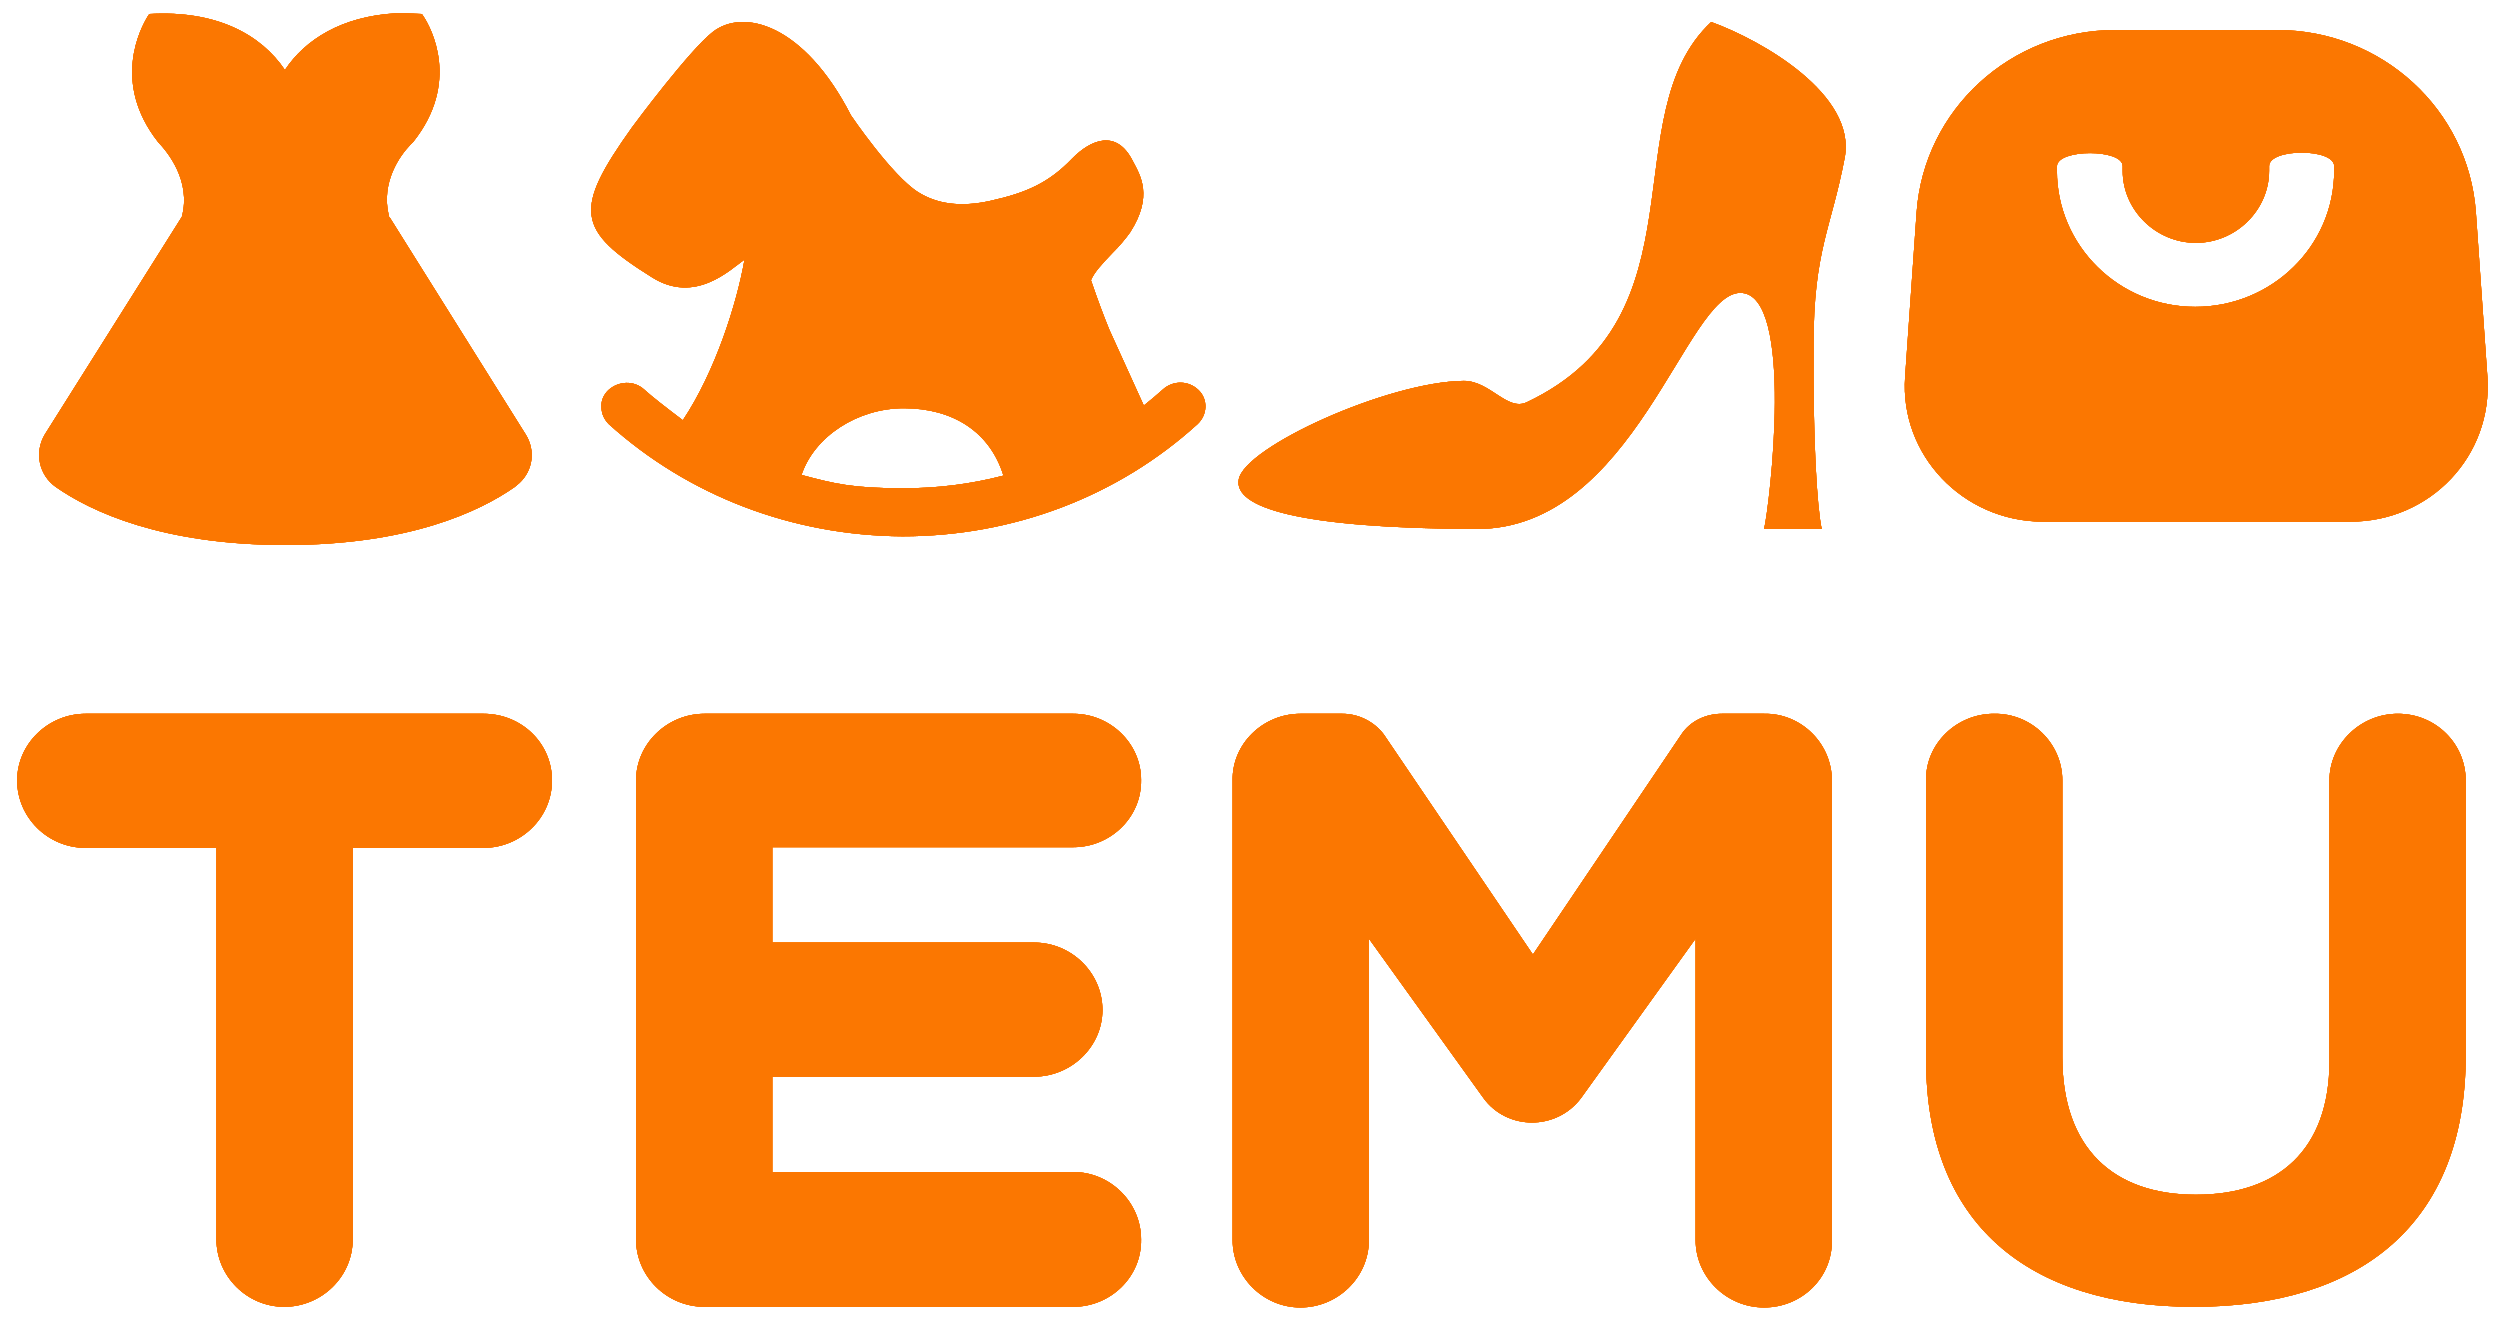<svg width="85" height="45" viewBox="0 0 85 45" fill="none" xmlns="http://www.w3.org/2000/svg">
<g clip-path="url(#clip0_2729_1310)">
<path d="M17.869 14.765L13.237 7.371L13.26 7.507L13.213 7.303C12.96 6.192 13.582 5.307 13.951 4.922L14.043 4.831C15.657 2.812 14.666 0.953 14.389 0.544L14.343 0.476L13.859 0.454H13.421C11.623 0.567 10.379 1.338 9.687 2.381C8.88 1.179 7.359 0.34 5.077 0.476L5.031 0.544C4.778 0.953 3.787 2.812 5.377 4.831C5.7 5.171 6.506 6.146 6.184 7.371L1.528 14.765C1.159 15.377 1.321 16.148 1.897 16.557C3.095 17.396 5.515 18.53 9.71 18.53C13.905 18.53 16.302 17.396 17.501 16.557L17.662 16.421C18.123 15.99 18.215 15.309 17.869 14.765ZM16.44 24.268H2.911C1.643 24.268 0.583 25.289 0.583 26.536C0.583 27.784 1.62 28.827 2.911 28.827H7.359V42.14C7.359 43.388 8.396 44.431 9.664 44.431C10.932 44.431 11.992 43.41 11.992 42.14V28.827H16.44C17.708 28.827 18.768 27.806 18.768 26.536C18.768 25.266 17.731 24.268 16.44 24.268ZM36.492 39.849H26.259V36.606H35.156C36.423 36.606 37.483 35.586 37.483 34.338C37.483 33.091 36.446 32.047 35.156 32.047H26.259V28.804H36.492C37.76 28.804 38.82 27.784 38.797 26.513C38.797 25.289 37.76 24.268 36.492 24.268H23.954C22.686 24.268 21.626 25.289 21.626 26.536V42.14C21.626 43.388 22.663 44.431 23.954 44.431H36.492C37.76 44.431 38.82 43.41 38.797 42.14C38.797 40.893 37.76 39.849 36.492 39.849ZM40.756 13.268C40.411 12.928 39.881 12.928 39.535 13.245C39.327 13.427 39.12 13.608 38.889 13.79L37.714 11.204C37.53 10.751 37.322 10.206 37.092 9.526C37.207 9.254 37.461 8.981 37.806 8.619C38.06 8.369 38.267 8.12 38.428 7.893C39.212 6.668 38.774 5.965 38.521 5.489C37.968 4.377 37.092 4.74 36.446 5.398C35.663 6.214 34.902 6.555 33.681 6.827C32.666 7.054 31.86 6.94 31.214 6.532C30.316 5.965 28.933 3.924 28.933 3.924C27.342 0.817 25.268 0.272 24.231 1.089C23.447 1.701 21.603 4.173 21.488 4.332C19.483 7.144 19.598 7.825 22.179 9.435C23.631 10.342 24.807 9.186 25.314 8.823C25.06 10.297 24.323 12.633 23.217 14.289C22.617 13.835 22.179 13.495 21.903 13.245C21.557 12.928 21.027 12.95 20.681 13.268C20.52 13.427 20.428 13.631 20.451 13.858C20.451 14.085 20.566 14.289 20.704 14.425C23.401 16.852 26.927 18.212 30.684 18.235C34.464 18.235 38.014 16.874 40.71 14.425C41.056 14.107 41.079 13.586 40.756 13.268ZM30.707 16.602C28.979 16.602 28.356 16.443 27.25 16.148C27.688 14.833 29.163 13.88 30.73 13.88C32.39 13.88 33.657 14.674 34.118 16.171C32.989 16.466 31.86 16.602 30.707 16.602ZM59.979 24.268H58.55C57.997 24.268 57.467 24.517 57.167 24.971L52.119 32.456L47.049 24.971C46.726 24.54 46.196 24.268 45.643 24.268H44.214C42.946 24.268 41.886 25.289 41.909 26.536V42.163C41.909 43.41 42.946 44.454 44.214 44.454C45.481 44.454 46.542 43.433 46.542 42.163V31.911L50.437 37.332C51.243 38.443 52.926 38.443 53.756 37.332L57.651 31.911V42.163C57.651 43.41 58.688 44.454 59.979 44.454C61.27 44.454 62.307 43.433 62.284 42.163V26.536C62.284 25.289 61.246 24.245 59.979 24.268ZM62.722 5.353C63.113 3.221 59.933 1.384 58.181 0.748C54.816 3.901 58.043 10.773 51.912 13.676C51.243 13.994 50.667 12.95 49.768 12.95C47.21 12.973 42.301 15.196 42.116 16.307C41.955 17.237 44.052 17.963 50.206 17.986C55.577 17.986 57.305 9.957 59.172 9.957C61.039 9.957 60.163 17.237 59.979 17.986H61.938C61.777 17.237 61.638 14.946 61.661 11.726C61.661 8.505 62.261 7.779 62.722 5.353ZM81.529 24.268C80.261 24.268 79.201 25.289 79.201 26.536V36.084C79.201 39.078 77.473 40.621 74.661 40.621C71.849 40.621 70.12 39.033 70.12 35.949V26.536C70.12 25.289 69.083 24.245 67.792 24.268C66.525 24.268 65.464 25.289 65.487 26.536V36.039C65.487 41.596 68.945 44.431 74.591 44.431C80.238 44.431 83.834 41.619 83.834 35.903V26.536C83.834 25.289 82.82 24.268 81.529 24.268ZM84.572 12.814L84.18 7.212C83.926 3.72 80.976 1.021 77.427 1.021H71.918C68.368 1.021 65.418 3.72 65.165 7.212L64.773 12.814C64.588 15.468 66.732 17.713 69.429 17.736H79.916C82.635 17.736 84.756 15.491 84.572 12.814ZM79.362 5.806C79.362 8.369 77.242 10.433 74.638 10.433C72.033 10.433 69.936 8.346 69.936 5.806V5.647C69.959 5.058 72.171 5.058 72.171 5.647V5.806C72.171 7.144 73.301 8.256 74.661 8.256C76.02 8.256 77.15 7.144 77.15 5.806V5.647C77.15 5.035 79.362 5.035 79.362 5.647V5.806Z" fill="#FB7701"/>
<path d="M84.572 12.814L84.18 7.212C83.926 3.72 80.976 1.021 77.427 1.021H71.918C68.368 1.021 65.418 3.72 65.165 7.212L64.773 12.814C64.588 15.468 66.732 17.713 69.429 17.736H79.916C82.635 17.736 84.756 15.491 84.572 12.814ZM79.362 5.806C79.362 8.369 77.242 10.433 74.638 10.433C72.033 10.433 69.936 8.346 69.936 5.806V5.647C69.959 5.058 72.171 5.058 72.171 5.647V5.806C72.171 7.144 73.301 8.256 74.661 8.256C76.02 8.256 77.15 7.144 77.15 5.806V5.647C77.15 5.035 79.362 5.035 79.362 5.647V5.806ZM59.979 24.268H58.55C57.997 24.268 57.467 24.517 57.167 24.971L52.119 32.456L47.049 24.971C46.726 24.54 46.196 24.268 45.643 24.268H44.214C42.946 24.268 41.886 25.289 41.909 26.536V42.163C41.909 43.41 42.946 44.454 44.214 44.454C45.481 44.454 46.542 43.433 46.542 42.163V31.911L50.437 37.332C51.243 38.443 52.926 38.443 53.756 37.332L57.651 31.911V42.163C57.651 43.41 58.688 44.454 59.979 44.454C61.27 44.454 62.307 43.433 62.284 42.163V26.536C62.284 25.289 61.246 24.245 59.979 24.268ZM62.722 5.353C63.113 3.221 59.933 1.384 58.181 0.748C54.816 3.901 58.043 10.773 51.912 13.676C51.243 13.994 50.667 12.95 49.768 12.95C47.21 12.973 42.301 15.196 42.116 16.307C41.955 17.237 44.052 17.963 50.206 17.986C55.577 17.986 57.305 9.957 59.172 9.957C61.039 9.957 60.163 17.237 59.979 17.986H61.938C61.777 17.237 61.638 14.946 61.661 11.726C61.661 8.505 62.261 7.779 62.722 5.353ZM36.492 39.849H26.259V36.606H35.156C36.423 36.606 37.483 35.586 37.483 34.338C37.483 33.091 36.446 32.047 35.156 32.047H26.259V28.804H36.492C37.76 28.804 38.82 27.784 38.797 26.513C38.797 25.289 37.76 24.268 36.492 24.268H23.954C22.686 24.268 21.626 25.289 21.626 26.536V42.14C21.626 43.388 22.663 44.431 23.954 44.431H36.492C37.76 44.431 38.82 43.41 38.797 42.14C38.797 40.893 37.76 39.849 36.492 39.849ZM40.756 13.268C40.411 12.928 39.881 12.928 39.535 13.245C39.327 13.427 39.12 13.608 38.889 13.79L37.714 11.204C37.53 10.751 37.322 10.206 37.092 9.526C37.207 9.254 37.461 8.981 37.806 8.619C38.06 8.369 38.267 8.12 38.428 7.893C39.212 6.668 38.774 5.965 38.521 5.489C37.968 4.377 37.092 4.74 36.446 5.398C35.663 6.214 34.902 6.555 33.681 6.827C32.666 7.054 31.86 6.94 31.214 6.532C30.316 5.965 28.933 3.924 28.933 3.924C27.342 0.817 25.268 0.272 24.231 1.089C23.447 1.701 21.603 4.173 21.488 4.332C19.483 7.144 19.598 7.825 22.179 9.435C23.631 10.342 24.807 9.186 25.314 8.823C25.06 10.297 24.323 12.633 23.217 14.289C22.617 13.835 22.179 13.495 21.903 13.245C21.557 12.928 21.027 12.95 20.681 13.268C20.52 13.427 20.428 13.631 20.451 13.858C20.451 14.085 20.566 14.289 20.704 14.425C23.401 16.852 26.927 18.212 30.684 18.235C34.464 18.235 38.014 16.874 40.71 14.425C41.056 14.107 41.079 13.586 40.756 13.268ZM30.707 16.602C28.979 16.602 28.356 16.443 27.25 16.148C27.688 14.833 29.163 13.88 30.73 13.88C32.39 13.88 33.657 14.674 34.118 16.171C32.989 16.466 31.86 16.602 30.707 16.602ZM17.869 14.765L13.237 7.371L13.26 7.507L13.213 7.303C12.96 6.192 13.582 5.307 13.951 4.922L14.043 4.831C15.657 2.812 14.666 0.953 14.389 0.544L14.343 0.476L13.859 0.454H13.421C11.623 0.567 10.379 1.338 9.687 2.381C8.88 1.179 7.359 0.34 5.077 0.476L5.031 0.544C4.778 0.953 3.787 2.812 5.377 4.831C5.7 5.171 6.506 6.146 6.184 7.371L1.528 14.765C1.159 15.377 1.321 16.148 1.897 16.557C3.095 17.396 5.515 18.53 9.71 18.53C13.905 18.53 16.302 17.396 17.501 16.557L17.662 16.421C18.123 15.99 18.215 15.309 17.869 14.765ZM16.44 24.268H2.911C1.643 24.268 0.583 25.289 0.583 26.536C0.583 27.784 1.62 28.827 2.911 28.827H7.359V42.14C7.359 43.388 8.396 44.431 9.664 44.431C10.932 44.431 11.992 43.41 11.992 42.14V28.827H16.44C17.708 28.827 18.768 27.806 18.768 26.536C18.768 25.266 17.731 24.268 16.44 24.268ZM81.529 24.268C80.261 24.268 79.201 25.289 79.201 26.536V36.084C79.201 39.078 77.473 40.621 74.661 40.621C71.849 40.621 70.12 39.033 70.12 35.949V26.536C70.12 25.289 69.083 24.245 67.792 24.268C66.525 24.268 65.464 25.289 65.487 26.536V36.039C65.487 41.596 68.945 44.431 74.591 44.431C80.238 44.431 83.834 41.619 83.834 35.903V26.536C83.834 25.289 82.82 24.268 81.529 24.268Z" fill="#FB7701"/>
<path d="M16.44 24.268H2.911C1.643 24.268 0.583 25.289 0.583 26.536C0.583 27.784 1.62 28.827 2.911 28.827H7.359V42.14C7.359 43.388 8.396 44.431 9.664 44.431C10.932 44.431 11.992 43.41 11.992 42.14V28.827H16.44C17.708 28.827 18.768 27.806 18.768 26.536C18.768 25.266 17.731 24.268 16.44 24.268ZM17.869 14.765L13.237 7.371L13.26 7.507L13.213 7.303C12.96 6.192 13.582 5.307 13.951 4.922L14.043 4.831C15.657 2.812 14.666 0.953 14.389 0.544L14.343 0.476L13.859 0.454H13.421C11.623 0.567 10.379 1.338 9.687 2.381C8.88 1.179 7.359 0.34 5.077 0.476L5.031 0.544C4.778 0.953 3.787 2.812 5.377 4.831C5.7 5.171 6.506 6.146 6.184 7.371L1.528 14.765C1.159 15.377 1.321 16.148 1.897 16.557C3.095 17.396 5.515 18.53 9.71 18.53C13.905 18.53 16.302 17.396 17.501 16.557L17.662 16.421C18.123 15.99 18.215 15.309 17.869 14.765ZM59.979 24.268H58.55C57.997 24.268 57.467 24.517 57.167 24.971L52.119 32.456L47.049 24.971C46.726 24.54 46.196 24.268 45.643 24.268H44.214C42.946 24.268 41.886 25.289 41.909 26.536V42.163C41.909 43.41 42.946 44.454 44.214 44.454C45.481 44.454 46.542 43.433 46.542 42.163V31.911L50.437 37.332C51.243 38.443 52.926 38.443 53.756 37.332L57.651 31.911V42.163C57.651 43.41 58.688 44.454 59.979 44.454C61.27 44.454 62.307 43.433 62.284 42.163V26.536C62.284 25.289 61.246 24.245 59.979 24.268ZM62.722 5.353C63.113 3.221 59.933 1.384 58.181 0.748C54.816 3.901 58.043 10.773 51.912 13.676C51.243 13.994 50.667 12.95 49.768 12.95C47.21 12.973 42.301 15.196 42.116 16.307C41.955 17.237 44.052 17.963 50.206 17.986C55.577 17.986 57.305 9.957 59.172 9.957C61.039 9.957 60.163 17.237 59.979 17.986H61.938C61.777 17.237 61.638 14.946 61.661 11.726C61.661 8.505 62.261 7.779 62.722 5.353ZM36.492 39.849H26.259V36.606H35.156C36.423 36.606 37.483 35.586 37.483 34.338C37.483 33.091 36.446 32.047 35.156 32.047H26.259V28.804H36.492C37.76 28.804 38.82 27.784 38.797 26.513C38.797 25.289 37.76 24.268 36.492 24.268H23.954C22.686 24.268 21.626 25.289 21.626 26.536V42.14C21.626 43.388 22.663 44.431 23.954 44.431H36.492C37.76 44.431 38.82 43.41 38.797 42.14C38.797 40.893 37.76 39.849 36.492 39.849ZM40.756 13.268C40.411 12.928 39.881 12.928 39.535 13.245C39.327 13.427 39.12 13.608 38.889 13.79L37.714 11.204C37.53 10.751 37.322 10.206 37.092 9.526C37.207 9.254 37.461 8.981 37.806 8.619C38.06 8.369 38.267 8.12 38.428 7.893C39.212 6.668 38.774 5.965 38.521 5.489C37.968 4.377 37.092 4.74 36.446 5.398C35.663 6.214 34.902 6.555 33.681 6.827C32.666 7.054 31.86 6.94 31.214 6.532C30.316 5.965 28.933 3.924 28.933 3.924C27.342 0.817 25.268 0.272 24.231 1.089C23.447 1.701 21.603 4.173 21.488 4.332C19.483 7.144 19.598 7.825 22.179 9.435C23.631 10.342 24.807 9.186 25.314 8.823C25.06 10.297 24.323 12.633 23.217 14.289C22.617 13.835 22.179 13.495 21.903 13.245C21.557 12.928 21.027 12.95 20.681 13.268C20.52 13.427 20.428 13.631 20.451 13.858C20.451 14.085 20.566 14.289 20.704 14.425C23.401 16.852 26.927 18.212 30.684 18.235C34.464 18.235 38.014 16.874 40.71 14.425C41.056 14.107 41.079 13.586 40.756 13.268ZM30.707 16.602C28.979 16.602 28.356 16.443 27.25 16.148C27.688 14.833 29.163 13.88 30.73 13.88C32.39 13.88 33.657 14.674 34.118 16.171C32.989 16.466 31.86 16.602 30.707 16.602ZM81.529 24.268C80.261 24.268 79.201 25.289 79.201 26.536V36.084C79.201 39.078 77.473 40.621 74.661 40.621C71.849 40.621 70.12 39.033 70.12 35.949V26.536C70.12 25.289 69.083 24.245 67.792 24.268C66.525 24.268 65.464 25.289 65.487 26.536V36.039C65.487 41.596 68.945 44.431 74.591 44.431C80.238 44.431 83.834 41.619 83.834 35.903V26.536C83.834 25.289 82.82 24.268 81.529 24.268ZM84.572 12.814L84.18 7.212C83.926 3.72 80.976 1.021 77.427 1.021H71.918C68.368 1.021 65.418 3.72 65.165 7.212L64.773 12.814C64.588 15.468 66.732 17.713 69.429 17.736H79.916C82.635 17.736 84.756 15.491 84.572 12.814ZM79.362 5.806C79.362 8.369 77.242 10.433 74.638 10.433C72.033 10.433 69.936 8.346 69.936 5.806V5.647C69.959 5.058 72.171 5.058 72.171 5.647V5.806C72.171 7.144 73.301 8.256 74.661 8.256C76.02 8.256 77.15 7.144 77.15 5.806V5.647C77.15 5.035 79.362 5.035 79.362 5.647V5.806Z" fill="#FB7701"/>
<path d="M17.662 16.421L17.5 16.557C16.302 17.396 13.882 18.53 9.71 18.53C5.538 18.53 3.095 17.396 1.897 16.557C1.32 16.148 1.159 15.377 1.528 14.765L6.184 7.371C6.506 6.146 5.7 5.171 5.377 4.831C3.787 2.812 4.778 0.953 5.031 0.544L5.077 0.476C7.359 0.34 8.88 1.179 9.687 2.381C10.379 1.338 11.623 0.567 13.421 0.454H13.859L14.343 0.476L14.389 0.544C14.665 0.953 15.657 2.812 14.043 4.831L13.951 4.922C13.582 5.307 12.96 6.192 13.213 7.303L13.259 7.507L13.236 7.371L17.869 14.765C18.215 15.309 18.123 15.99 17.662 16.421Z" fill="#FB7701"/>
<path d="M17.869 14.765L13.237 7.371L13.26 7.507L13.213 7.303C12.96 6.192 13.582 5.307 13.951 4.922L14.043 4.831C15.657 2.812 14.666 0.953 14.389 0.544L14.343 0.476L13.859 0.454H13.421C11.623 0.567 10.379 1.338 9.687 2.381C8.88 1.179 7.359 0.34 5.077 0.476L5.031 0.544C4.778 0.953 3.787 2.812 5.377 4.831C5.7 5.171 6.506 6.146 6.184 7.371L1.528 14.765C1.159 15.377 1.321 16.148 1.897 16.557C3.095 17.396 5.515 18.53 9.71 18.53C13.905 18.53 16.302 17.396 17.501 16.557L17.662 16.421C18.123 15.99 18.215 15.309 17.869 14.765ZM84.572 12.814L84.18 7.212C83.926 3.72 80.976 1.021 77.427 1.021H71.918C68.368 1.021 65.418 3.72 65.165 7.212L64.773 12.814C64.588 15.468 66.732 17.713 69.429 17.736H79.916C82.635 17.736 84.756 15.491 84.572 12.814ZM79.362 5.806C79.362 8.369 77.242 10.433 74.638 10.433C72.033 10.433 69.936 8.346 69.936 5.806V5.647C69.959 5.058 72.171 5.058 72.171 5.647V5.806C72.171 7.144 73.301 8.256 74.661 8.256C76.02 8.256 77.15 7.144 77.15 5.806V5.647C77.15 5.035 79.362 5.035 79.362 5.647V5.806ZM59.979 24.268H58.55C57.997 24.268 57.467 24.517 57.167 24.971L52.119 32.456L47.049 24.971C46.726 24.54 46.196 24.268 45.643 24.268H44.214C42.946 24.268 41.886 25.289 41.909 26.536V42.163C41.909 43.41 42.946 44.454 44.214 44.454C45.481 44.454 46.542 43.433 46.542 42.163V31.911L50.437 37.332C51.243 38.443 52.926 38.443 53.756 37.332L57.651 31.911V42.163C57.651 43.41 58.688 44.454 59.979 44.454C61.27 44.454 62.307 43.433 62.284 42.163V26.536C62.284 25.289 61.246 24.245 59.979 24.268ZM62.722 5.353C63.113 3.221 59.933 1.384 58.181 0.748C54.816 3.901 58.043 10.773 51.912 13.676C51.243 13.994 50.667 12.95 49.768 12.95C47.21 12.973 42.301 15.196 42.116 16.307C41.955 17.237 44.052 17.963 50.206 17.986C55.577 17.986 57.305 9.957 59.172 9.957C61.039 9.957 60.163 17.237 59.979 17.986H61.938C61.777 17.237 61.638 14.946 61.661 11.726C61.661 8.505 62.261 7.779 62.722 5.353ZM36.492 39.849H26.259V36.606H35.156C36.423 36.606 37.483 35.586 37.483 34.338C37.483 33.091 36.446 32.047 35.156 32.047H26.259V28.804H36.492C37.76 28.804 38.82 27.784 38.797 26.513C38.797 25.289 37.76 24.268 36.492 24.268H23.954C22.686 24.268 21.626 25.289 21.626 26.536V42.14C21.626 43.388 22.663 44.431 23.954 44.431H36.492C37.76 44.431 38.82 43.41 38.797 42.14C38.797 40.893 37.76 39.849 36.492 39.849ZM40.756 13.268C40.411 12.928 39.881 12.928 39.535 13.245C39.327 13.427 39.12 13.608 38.889 13.79L37.714 11.204C37.53 10.751 37.322 10.206 37.092 9.526C37.207 9.254 37.461 8.981 37.806 8.619C38.06 8.369 38.267 8.12 38.428 7.893C39.212 6.668 38.774 5.965 38.521 5.489C37.968 4.377 37.092 4.74 36.446 5.398C35.663 6.214 34.902 6.555 33.681 6.827C32.666 7.054 31.86 6.94 31.214 6.532C30.316 5.965 28.933 3.924 28.933 3.924C27.342 0.817 25.268 0.272 24.231 1.089C23.447 1.701 21.603 4.173 21.488 4.332C19.483 7.144 19.598 7.825 22.179 9.435C23.631 10.342 24.807 9.186 25.314 8.823C25.06 10.297 24.323 12.633 23.217 14.289C22.617 13.835 22.179 13.495 21.903 13.245C21.557 12.928 21.027 12.95 20.681 13.268C20.52 13.427 20.428 13.631 20.451 13.858C20.451 14.085 20.566 14.289 20.704 14.425C23.401 16.852 26.927 18.212 30.684 18.235C34.464 18.235 38.014 16.874 40.71 14.425C41.056 14.107 41.079 13.586 40.756 13.268ZM30.707 16.602C28.979 16.602 28.356 16.443 27.25 16.148C27.688 14.833 29.163 13.88 30.73 13.88C32.39 13.88 33.657 14.674 34.118 16.171C32.989 16.466 31.86 16.602 30.707 16.602ZM16.44 24.268H2.911C1.643 24.268 0.583 25.289 0.583 26.536C0.583 27.784 1.62 28.827 2.911 28.827H7.359V42.14C7.359 43.388 8.396 44.431 9.664 44.431C10.932 44.431 11.992 43.41 11.992 42.14V28.827H16.44C17.708 28.827 18.768 27.806 18.768 26.536C18.768 25.266 17.731 24.268 16.44 24.268ZM81.529 24.268C80.261 24.268 79.201 25.289 79.201 26.536V36.084C79.201 39.078 77.473 40.621 74.661 40.621C71.849 40.621 70.12 39.033 70.12 35.949V26.536C70.12 25.289 69.083 24.245 67.792 24.268C66.525 24.268 65.464 25.289 65.487 26.536V36.039C65.487 41.596 68.945 44.431 74.591 44.431C80.238 44.431 83.834 41.619 83.834 35.903V26.536C83.834 25.289 82.82 24.268 81.529 24.268Z" fill="#FB7701"/>
<path d="M18.768 26.536C18.768 27.806 17.708 28.827 16.44 28.827H11.992V42.14C11.992 43.41 10.932 44.431 9.664 44.431C8.396 44.431 7.359 43.388 7.359 42.14V28.827H2.911C1.62 28.827 0.583 27.784 0.583 26.536C0.583 25.289 1.643 24.268 2.911 24.268H16.44C17.731 24.268 18.768 25.289 18.768 26.536Z" fill="#FB7701"/>
<path d="M38.797 42.14C38.82 43.41 37.76 44.431 36.492 44.431H23.954C22.663 44.431 21.626 43.388 21.626 42.14V26.536C21.626 25.289 22.686 24.268 23.954 24.268H36.492C37.76 24.268 38.797 25.289 38.797 26.513C38.82 27.784 37.76 28.804 36.492 28.804H26.259V32.047H35.156C36.446 32.047 37.483 33.091 37.483 34.338C37.483 35.586 36.423 36.606 35.156 36.606H26.259V39.849H36.492C37.76 39.849 38.797 40.893 38.797 42.14Z" fill="#FB7701"/>
<path d="M62.284 26.536V42.163C62.307 43.433 61.246 44.453 59.979 44.453C58.711 44.453 57.651 43.41 57.651 42.163V31.911L53.756 37.332C52.926 38.443 51.243 38.443 50.437 37.332L46.541 31.911V42.163C46.541 43.433 45.481 44.453 44.214 44.453C42.946 44.453 41.909 43.41 41.909 42.163V26.536C41.886 25.289 42.946 24.268 44.214 24.268H45.643C46.196 24.268 46.726 24.54 47.049 24.971L52.119 32.456L57.167 24.971C57.467 24.517 57.997 24.268 58.55 24.268H59.979C61.246 24.245 62.284 25.289 62.284 26.536Z" fill="#FB7701"/>
<path d="M83.834 26.536V35.903C83.834 41.618 80.238 44.431 74.592 44.431C68.945 44.431 65.487 41.596 65.487 36.039V26.536C65.464 25.289 66.525 24.268 67.792 24.268C69.083 24.245 70.12 25.289 70.12 26.536V35.948C70.12 39.033 71.826 40.62 74.661 40.62C77.496 40.62 79.201 39.078 79.201 36.084V26.536C79.201 25.289 80.261 24.268 81.529 24.268C82.797 24.268 83.834 25.289 83.834 26.536Z" fill="#FB7701"/>
<path d="M84.571 12.814L84.18 7.212C83.926 3.719 80.976 1.021 77.426 1.021H71.918C68.368 1.021 65.418 3.719 65.165 7.212L64.773 12.814C64.588 15.468 66.732 17.713 69.429 17.736H79.916C82.635 17.736 84.756 15.491 84.571 12.814ZM79.362 5.806C79.362 8.369 77.242 10.433 74.638 10.433C72.033 10.433 69.936 8.346 69.936 5.806V5.647C69.959 5.058 72.171 5.058 72.171 5.647V5.806C72.171 7.144 73.301 8.256 74.661 8.256C76.02 8.256 77.15 7.144 77.15 5.806V5.647C77.15 5.035 79.362 5.035 79.362 5.647V5.806Z" fill="#FB7701"/>
<path d="M61.661 11.726C61.638 14.947 61.776 17.237 61.938 17.986H59.979C60.163 17.237 61.039 9.957 59.172 9.957C57.305 9.957 55.577 17.986 50.206 17.986C44.052 17.963 41.955 17.237 42.116 16.307C42.301 15.196 47.21 12.973 49.768 12.951C50.667 12.951 51.243 13.994 51.912 13.676C58.043 10.773 54.816 3.901 58.181 0.749C59.933 1.384 63.113 3.221 62.721 5.353C62.261 7.779 61.661 8.505 61.661 11.726Z" fill="#FB7701"/>
<path d="M40.756 13.268C40.411 12.928 39.881 12.928 39.535 13.245C39.327 13.427 39.12 13.608 38.889 13.79L37.714 11.204C37.53 10.751 37.322 10.206 37.092 9.526C37.207 9.254 37.461 8.981 37.806 8.619C38.06 8.369 38.267 8.12 38.428 7.893C39.212 6.668 38.774 5.965 38.521 5.489C37.968 4.377 37.092 4.74 36.446 5.398C35.663 6.214 34.902 6.555 33.681 6.827C32.666 7.054 31.86 6.94 31.214 6.532C30.316 5.965 28.933 3.924 28.933 3.924C27.342 0.816 25.268 0.272 24.231 1.089C23.447 1.701 21.603 4.173 21.488 4.332C19.483 7.144 19.598 7.825 22.179 9.435C23.631 10.342 24.807 9.186 25.314 8.823C25.06 10.297 24.323 12.633 23.217 14.289C22.617 13.835 22.179 13.495 21.903 13.245C21.557 12.928 21.027 12.95 20.681 13.268C20.52 13.427 20.428 13.631 20.451 13.858C20.451 14.085 20.566 14.289 20.704 14.425C23.401 16.852 26.927 18.212 30.684 18.235C34.464 18.235 38.014 16.874 40.71 14.425C41.056 14.107 41.079 13.585 40.756 13.268ZM30.707 16.602C28.979 16.602 28.356 16.443 27.25 16.148C27.688 14.833 29.163 13.88 30.73 13.88C32.39 13.88 33.657 14.674 34.118 16.171C32.989 16.466 31.86 16.602 30.707 16.602Z" fill="#FB7701"/>
</g>
<defs>
<clipPath id="clip0_2729_1310">
<rect width="84" height="44" fill="white" transform="translate(0.583 0.454)"/>
</clipPath>
</defs>
</svg>
